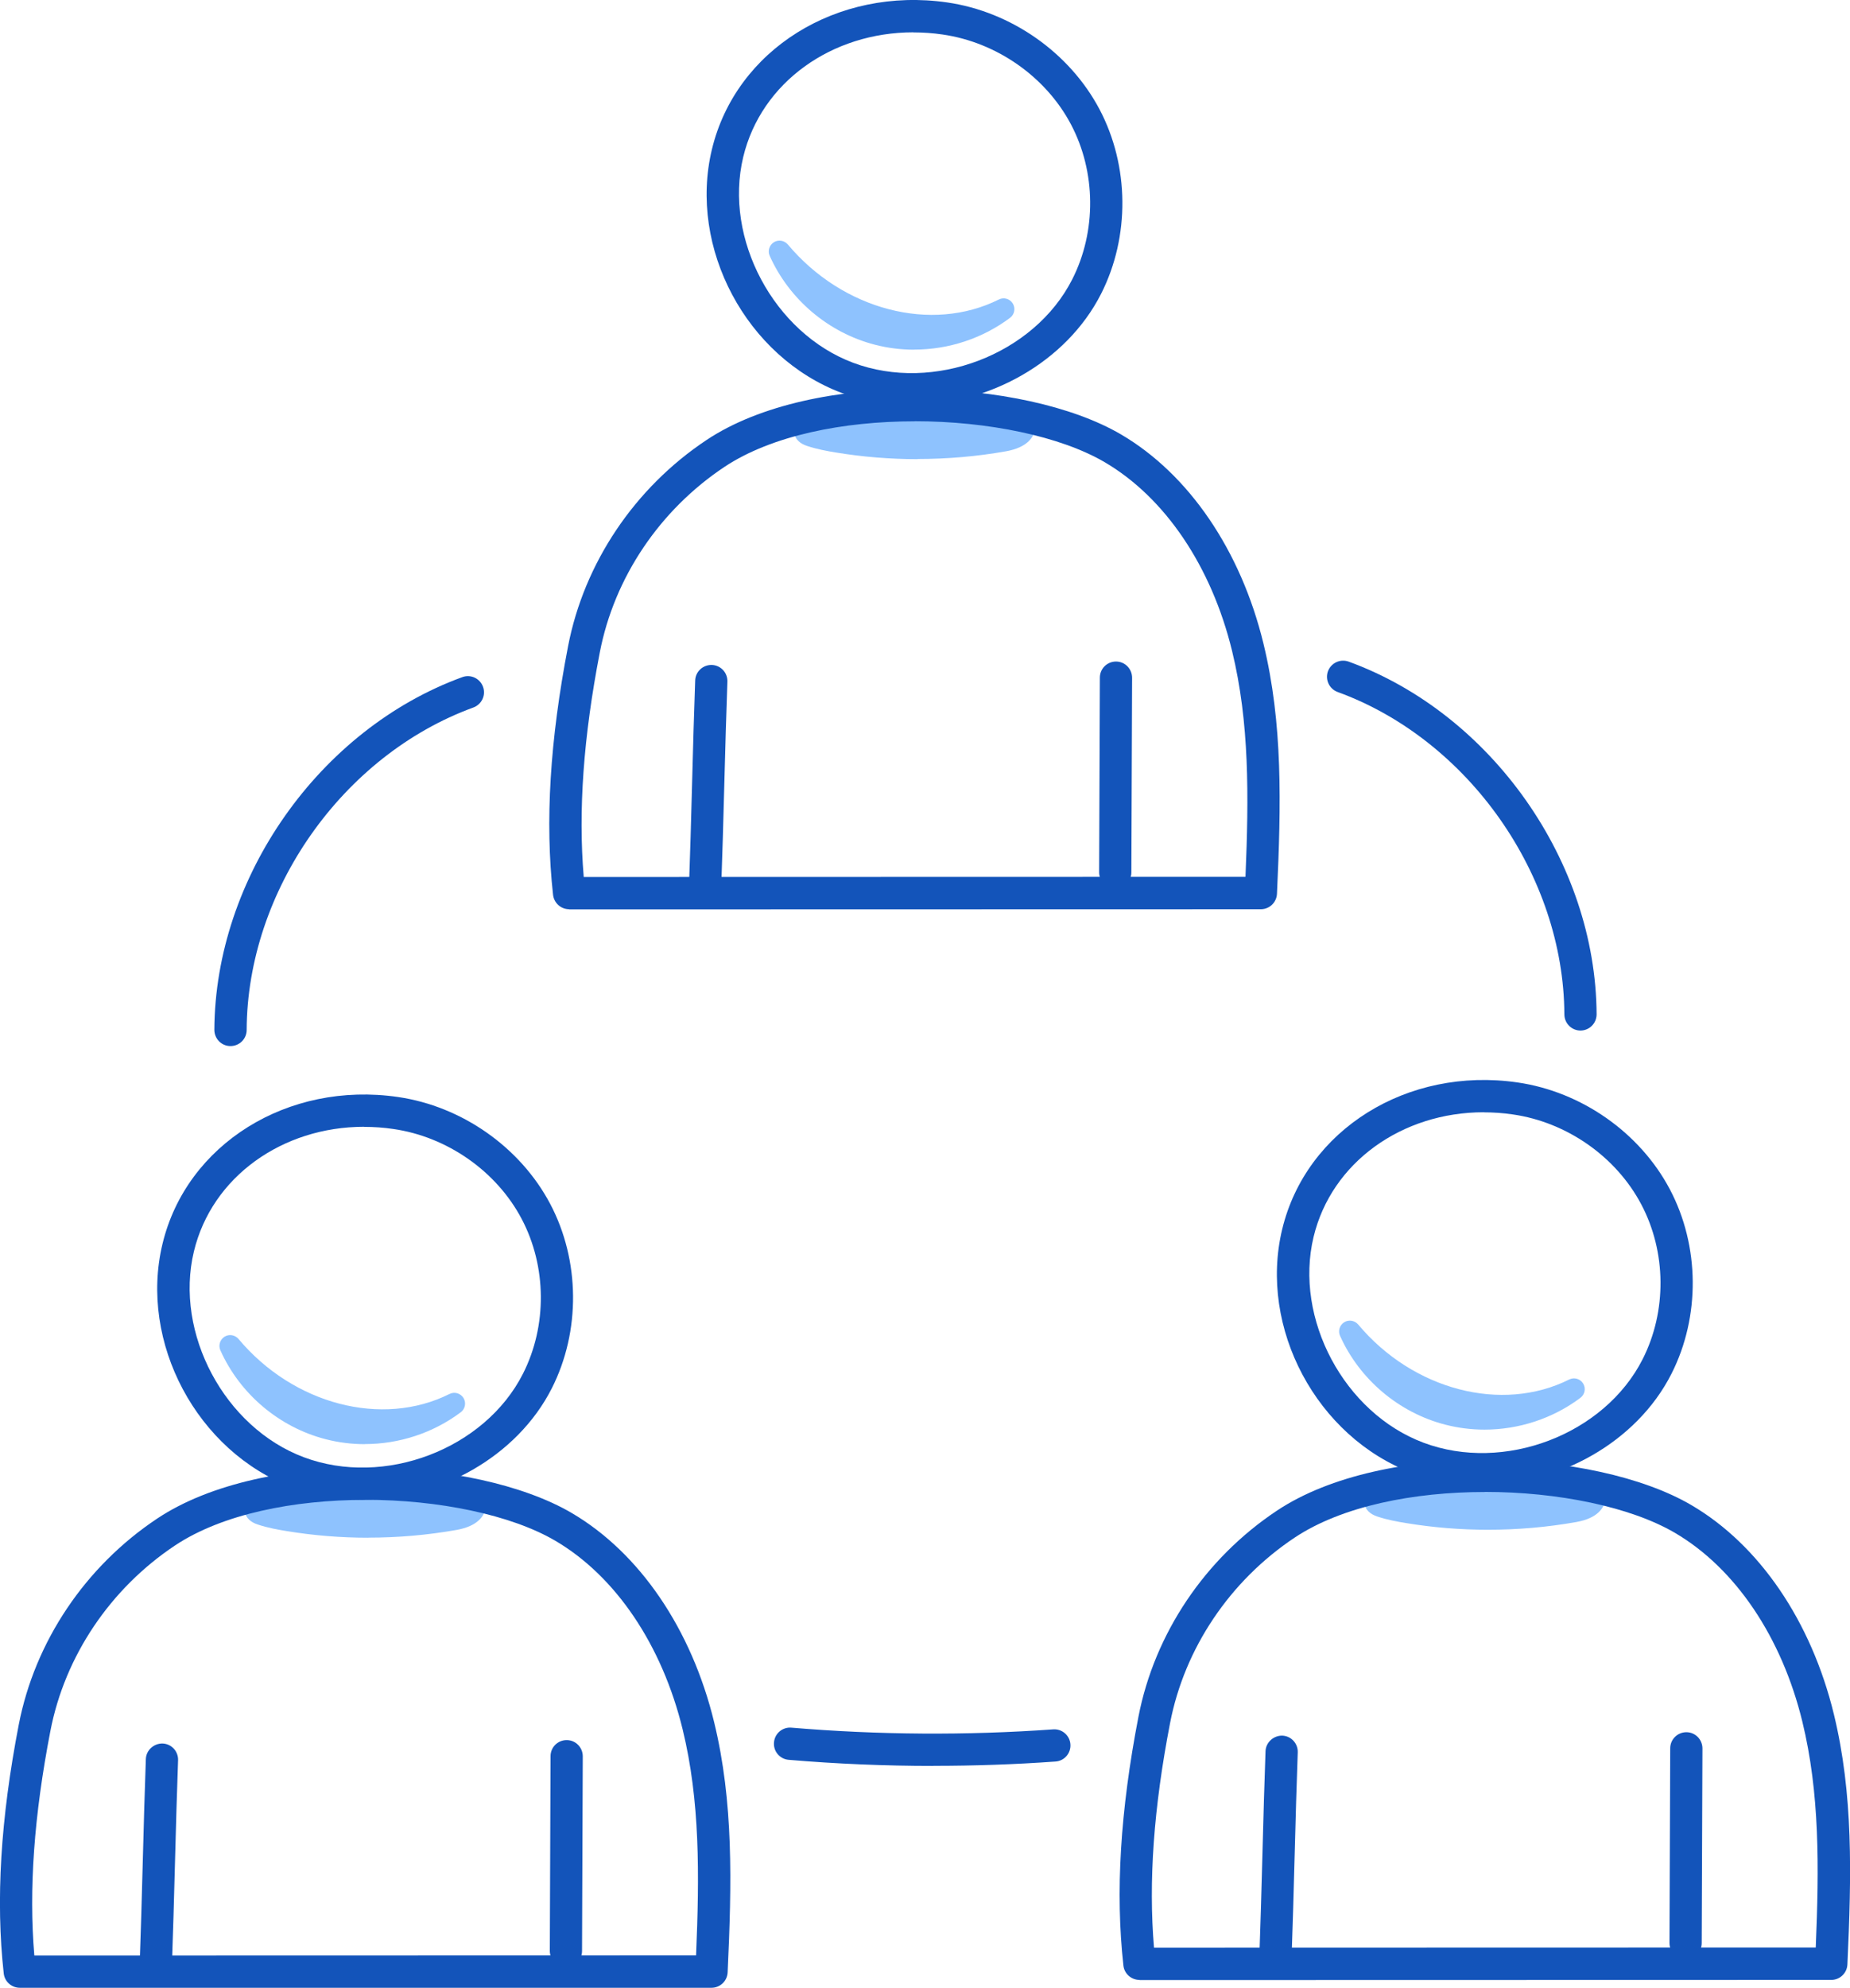 <svg viewBox="0 0 227.93 244.77" xmlns="http://www.w3.org/2000/svg" data-name="Layer 2" id="Layer_2">
  <defs>
    <style>
      .cls-1 {
        fill: #8ec2fe;
      }

      .cls-2 {
        fill: #1354ba;
      }
    </style>
  </defs>
  <g data-name="Layer 1" id="Layer_1-2">
    <g id="TeamworkIcon-11">
      <g>
        <path d="M120.54,51.74c-5.66-.56-11.37-.68-17.05-.36-1.31.07-2.67.19-3.8.86-.31.18-.63.49-.56.85.07.31.42.47.72.57,1.09.35,2.21.57,3.34.75,6.78,1.1,13.75,1.06,20.51-.13,1.05-.19,2.31-.6,2.52-1.65-3.15-1.26-6.59-1.77-5.68-.88Z" class="cls-1"></path>
        <path d="M113.06,56.54c-3.37,0-6.73-.27-10.07-.82-1.06-.17-2.31-.4-3.53-.8-.9-.29-1.45-.81-1.61-1.55-.19-.86.26-1.73,1.18-2.28,1.36-.81,2.92-.96,4.4-1.04,5.4-.3,10.87-.21,16.27.27,1.49-.96,5.33.38,7.03,1.06.59.23.93.86.81,1.48-.19.98-.96,2.24-3.59,2.71-3.61.64-7.25.95-10.88.95ZM102.02,52.85c.48.1.95.18,1.39.25,6.57,1.07,13.22,1.04,19.78-.08-.68-.18-1.27-.3-1.7-.35-.28.28-.67.44-1.08.4-5.58-.55-11.25-.67-16.84-.35-.54.03-1.06.07-1.55.14Z" class="cls-1"></path>
      </g>
      <g>
        <path d="M96.04,30.97c2.23,4.98,6.81,8.84,12.09,10.2,5.28,1.36,11.16.19,15.52-3.09-8.66,4.33-20.2,1.73-27.61-7.12Z" class="cls-1"></path>
        <path d="M112.63,43.06c-1.62,0-3.24-.2-4.83-.61-5.71-1.47-10.56-5.56-12.97-10.95-.27-.6-.05-1.31.51-1.67.56-.35,1.29-.23,1.72.27,6.77,8.07,17.7,10.93,26,6.78.62-.31,1.36-.09,1.72.49.36.58.22,1.34-.33,1.76-3.41,2.56-7.6,3.92-11.82,3.92Z" class="cls-1"></path>
      </g>
      <path d="M112.22,49.89c-2.89,0-5.77-.48-8.5-1.5-11.75-4.4-18.93-17.86-16.01-29.99C90.66,6.12,103.14-1.66,116.7.3h0c7.88,1.14,15.07,6.18,18.76,13.15,3.69,6.98,3.77,15.69.2,22.73-4.29,8.45-13.9,13.71-23.44,13.71ZM112.53,3.98c-10.06,0-18.75,6.16-20.96,15.35-2.42,10.07,3.78,21.68,13.54,25.34,9.92,3.72,22.29-.99,27-10.28,3-5.91,2.93-13.22-.16-19.07-3.1-5.87-9.16-10.11-15.81-11.07h0c-1.21-.18-2.42-.26-3.6-.26Z" class="cls-2"></path>
      <path d="M70.12,111.96c-1.01,0-1.86-.76-1.98-1.77-1-9.01-.39-19.03,1.85-30.62,1.98-10.24,8.2-19.5,17.06-25.39,13.17-8.76,39.08-7.7,51.06-.69,8.36,4.9,14.76,14.28,17.55,25.74,2.4,9.85,2.18,19.79,1.67,30.83-.05,1.06-.92,1.9-1.99,1.9l-85.23.02ZM112.69,51.88c-8.75,0-17.59,1.73-23.43,5.61-7.98,5.31-13.58,13.63-15.36,22.84-2.02,10.43-2.67,19.5-1.98,27.66l81.53-.02c.42-9.97.49-19.02-1.65-27.81-2.54-10.42-8.26-18.89-15.7-23.25-5.47-3.2-14.4-5.04-23.42-5.04Z" class="cls-2"></path>
      <path d="M86.88,111.11s-.05,0-.08,0c-1.1-.04-1.95-.97-1.91-2.06.14-3.73.26-8.17.38-12.61.12-4.45.24-8.91.38-12.65.04-1.1.96-1.94,2.06-1.91,1.1.04,1.95.97,1.91,2.06-.14,3.73-.26,8.17-.38,12.61-.12,4.45-.24,8.91-.38,12.65-.04,1.07-.92,1.91-1.99,1.91Z" class="cls-2"></path>
      <path d="M137.4,109.41h0c-1.1,0-1.98-.9-1.98-2l.09-23.97c0-1.1.89-1.98,1.99-1.98h0c1.1,0,1.98.9,1.98,2l-.09,23.97c0,1.09-.89,1.98-1.99,1.98Z" class="cls-2"></path>
      <g>
        <path d="M52.86,184.56c-5.66-.56-11.37-.68-17.05-.36-1.31.07-2.67.19-3.8.86-.31.18-.63.49-.56.85.07.32.42.47.72.57,1.09.35,2.21.57,3.34.75,6.78,1.1,13.75,1.06,20.51-.13,1.05-.19,2.31-.6,2.52-1.65-3.15-1.26-6.59-1.77-5.68-.88Z" class="cls-1"></path>
        <path d="M45.37,189.35c-3.37,0-6.73-.27-10.07-.82-1.06-.17-2.32-.4-3.53-.8-.9-.29-1.45-.81-1.61-1.55-.19-.87.25-1.72,1.17-2.27,1.36-.81,2.92-.96,4.41-1.04,5.41-.3,10.87-.21,16.27.27,1.5-.96,5.33.39,7.03,1.06.59.23.93.86.81,1.48-.19.98-.96,2.24-3.59,2.71-3.61.64-7.25.95-10.88.95ZM34.33,185.66c.48.1.96.18,1.39.25,6.57,1.07,13.22,1.04,19.78-.08-.69-.18-1.27-.3-1.7-.36-.28.28-.67.44-1.08.4-5.58-.55-11.24-.67-16.84-.35-.54.03-1.06.07-1.55.14Z" class="cls-1"></path>
      </g>
      <g>
        <path d="M28.36,165.74c2.23,4.98,6.81,8.84,12.09,10.2,5.28,1.36,11.16.19,15.52-3.09-8.66,4.33-20.2,1.73-27.61-7.12Z" class="cls-1"></path>
        <path d="M44.95,177.83c-1.62,0-3.24-.2-4.83-.61-5.71-1.47-10.56-5.56-12.97-10.95-.27-.6-.05-1.31.51-1.67.56-.35,1.29-.23,1.72.27,6.76,8.07,17.7,10.93,26,6.78.62-.31,1.36-.09,1.72.49.36.58.22,1.34-.33,1.76-3.41,2.56-7.6,3.92-11.82,3.92Z" class="cls-1"></path>
      </g>
      <path d="M44.53,184.66c-2.89,0-5.77-.48-8.5-1.5-11.75-4.4-18.93-17.86-16.01-29.99,2.95-12.28,15.43-20.06,29-18.09,7.88,1.14,15.07,6.18,18.76,13.15,3.69,6.98,3.77,15.69.2,22.73-4.29,8.45-13.9,13.71-23.44,13.71ZM44.85,138.75c-10.06,0-18.75,6.16-20.96,15.35-2.42,10.07,3.78,21.68,13.54,25.34,9.92,3.72,22.29-.99,27-10.28,3-5.91,2.93-13.22-.16-19.07-3.1-5.87-9.16-10.11-15.81-11.07h0c-1.21-.18-2.42-.26-3.6-.26Z" class="cls-2"></path>
      <path d="M2.44,244.77c-1.01,0-1.87-.76-1.98-1.77-1-9.01-.39-19.03,1.85-30.62,1.98-10.24,8.2-19.5,17.06-25.39,13.17-8.76,39.08-7.7,51.06-.69,8.36,4.9,14.76,14.28,17.55,25.74,2.4,9.85,2.18,19.79,1.67,30.83-.05,1.06-.92,1.9-1.99,1.9l-85.23.02ZM45,184.69c-8.76,0-17.59,1.73-23.43,5.61-7.98,5.31-13.58,13.63-15.36,22.84-2.02,10.43-2.67,19.5-1.98,27.66l81.53-.02c.42-9.97.49-19.02-1.65-27.81-2.54-10.42-8.26-18.89-15.7-23.25-5.47-3.2-14.4-5.04-23.42-5.04Z" class="cls-2"></path>
      <path d="M19.2,243.92s-.05,0-.08,0c-1.1-.04-1.95-.97-1.91-2.06.14-3.73.26-8.17.38-12.61.12-4.45.24-8.91.38-12.65.04-1.1,1-1.93,2.06-1.91,1.1.04,1.95.97,1.91,2.06-.14,3.73-.26,8.17-.38,12.61-.12,4.45-.24,8.91-.38,12.65-.04,1.07-.92,1.91-1.99,1.91Z" class="cls-2"></path>
      <path d="M69.72,242.22h0c-1.1,0-1.98-.9-1.98-2l.09-23.97c0-1.1.89-1.98,1.99-1.98h0c1.1,0,1.98.9,1.98,2l-.09,23.97c0,1.09-.89,1.98-1.99,1.98Z" class="cls-2"></path>
      <g>
        <path d="M190.81,183.58c-5.66-.56-11.37-.68-17.05-.36-1.31.07-2.67.19-3.8.86-.31.18-.63.49-.56.85.07.32.42.47.72.57,1.09.35,2.21.57,3.34.75,6.78,1.1,13.75,1.06,20.51-.13,1.05-.19,2.31-.6,2.52-1.65-3.15-1.26-6.59-1.77-5.68-.88Z" class="cls-1"></path>
        <path d="M183.32,188.37c-3.36,0-6.73-.27-10.07-.82-1.06-.17-2.32-.4-3.53-.8-.9-.29-1.45-.81-1.61-1.54-.19-.87.24-1.72,1.17-2.27,1.36-.81,2.93-.96,4.41-1.04,5.4-.3,10.87-.21,16.27.27,1.49-.96,5.33.39,7.03,1.06.59.23.93.86.81,1.48-.19.98-.96,2.24-3.59,2.71-3.61.64-7.25.95-10.88.95ZM172.28,184.69c.48.1.96.18,1.39.25,6.57,1.07,13.22,1.04,19.78-.08-.68-.18-1.27-.3-1.7-.35-.28.28-.68.44-1.08.4-5.58-.55-11.25-.67-16.84-.35-.54.03-1.06.07-1.56.14Z" class="cls-1"></path>
      </g>
      <g>
        <path d="M166.31,163.95c2.23,4.98,6.81,8.84,12.09,10.2,5.28,1.36,11.16.19,15.52-3.09-8.66,4.33-20.2,1.73-27.61-7.12Z" class="cls-1"></path>
        <path d="M182.9,176.04c-1.62,0-3.24-.2-4.83-.61-5.71-1.47-10.56-5.56-12.97-10.94-.27-.6-.06-1.31.51-1.67.56-.35,1.29-.23,1.72.27,6.76,8.07,17.7,10.93,26,6.78.62-.31,1.36-.09,1.72.49.36.58.22,1.34-.33,1.76-3.41,2.56-7.6,3.92-11.82,3.92Z" class="cls-1"></path>
      </g>
      <path d="M182.48,182.87c-2.89,0-5.77-.48-8.5-1.5-11.75-4.4-18.93-17.86-16.01-29.99,2.95-12.28,15.43-20.06,29-18.09,7.88,1.14,15.07,6.18,18.76,13.15,3.69,6.98,3.77,15.69.2,22.73-4.29,8.45-13.9,13.71-23.44,13.71ZM182.8,136.96c-10.06,0-18.75,6.16-20.96,15.35-2.42,10.07,3.78,21.68,13.54,25.34,9.92,3.72,22.29-.99,27-10.28,3-5.91,2.93-13.22-.17-19.07-3.1-5.87-9.16-10.11-15.81-11.07h0c-1.21-.18-2.42-.26-3.6-.26Z" class="cls-2"></path>
      <path d="M140.39,243.8c-1.01,0-1.87-.76-1.98-1.77-1-9.01-.39-19.03,1.85-30.62,1.98-10.24,8.2-19.5,17.06-25.39,13.17-8.76,39.08-7.7,51.06-.69,8.37,4.9,14.77,14.28,17.56,25.74,2.4,9.86,2.18,19.79,1.67,30.83-.05,1.06-.92,1.9-1.99,1.9l-85.23.02ZM182.95,183.72c-8.75,0-17.59,1.73-23.43,5.61-7.98,5.31-13.58,13.63-15.36,22.84-2.02,10.43-2.67,19.5-1.98,27.66l81.53-.02c.42-9.97.49-19.02-1.65-27.81-2.54-10.42-8.26-18.89-15.7-23.25-5.47-3.2-14.4-5.04-23.42-5.04Z" class="cls-2"></path>
      <path d="M157.15,242.95s-.05,0-.08,0c-1.1-.04-1.95-.97-1.91-2.06.14-3.73.26-8.17.38-12.61.12-4.45.24-8.91.38-12.65.04-1.1,1.02-1.93,2.06-1.91,1.1.04,1.95.97,1.91,2.06-.14,3.73-.26,8.17-.38,12.61-.12,4.45-.24,8.91-.38,12.65-.04,1.07-.92,1.91-1.99,1.91Z" class="cls-2"></path>
      <path d="M207.67,241.25h0c-1.1,0-1.98-.9-1.98-2l.09-23.97c0-1.09.89-1.98,1.99-1.98h0c1.1,0,1.98.9,1.98,2l-.09,23.96c0,1.1-.89,1.98-1.99,1.98Z" class="cls-2"></path>
      <path d="M28.39,128.81h0c-1.1,0-1.98-.9-1.98-2,.09-18.75,12.93-37.01,30.55-43.43,1.03-.38,2.17.15,2.55,1.19.38,1.03-.16,2.17-1.19,2.55-16.11,5.87-27.86,22.57-27.93,39.71,0,1.09-.89,1.98-1.99,1.98Z" class="cls-2"></path>
      <path d="M194.73,126.9c-1.09,0-1.98-.88-1.99-1.98-.08-17.14-11.83-33.85-27.94-39.71-1.03-.38-1.56-1.52-1.19-2.55.38-1.03,1.52-1.56,2.55-1.19,17.62,6.42,30.46,24.68,30.55,43.43,0,1.1-.88,1.99-1.98,2h0Z" class="cls-2"></path>
      <path d="M114.99,217.45c-5.95,0-11.91-.25-17.82-.75-1.09-.09-1.91-1.05-1.81-2.15.09-1.09,1.05-1.91,2.15-1.81,10.7.9,21.55.97,32.25.21,1.09-.08,2.05.75,2.12,1.84.08,1.1-.75,2.05-1.84,2.12-4.99.36-10.02.53-15.04.53Z" class="cls-2"></path>
    </g>
  </g>
</svg>